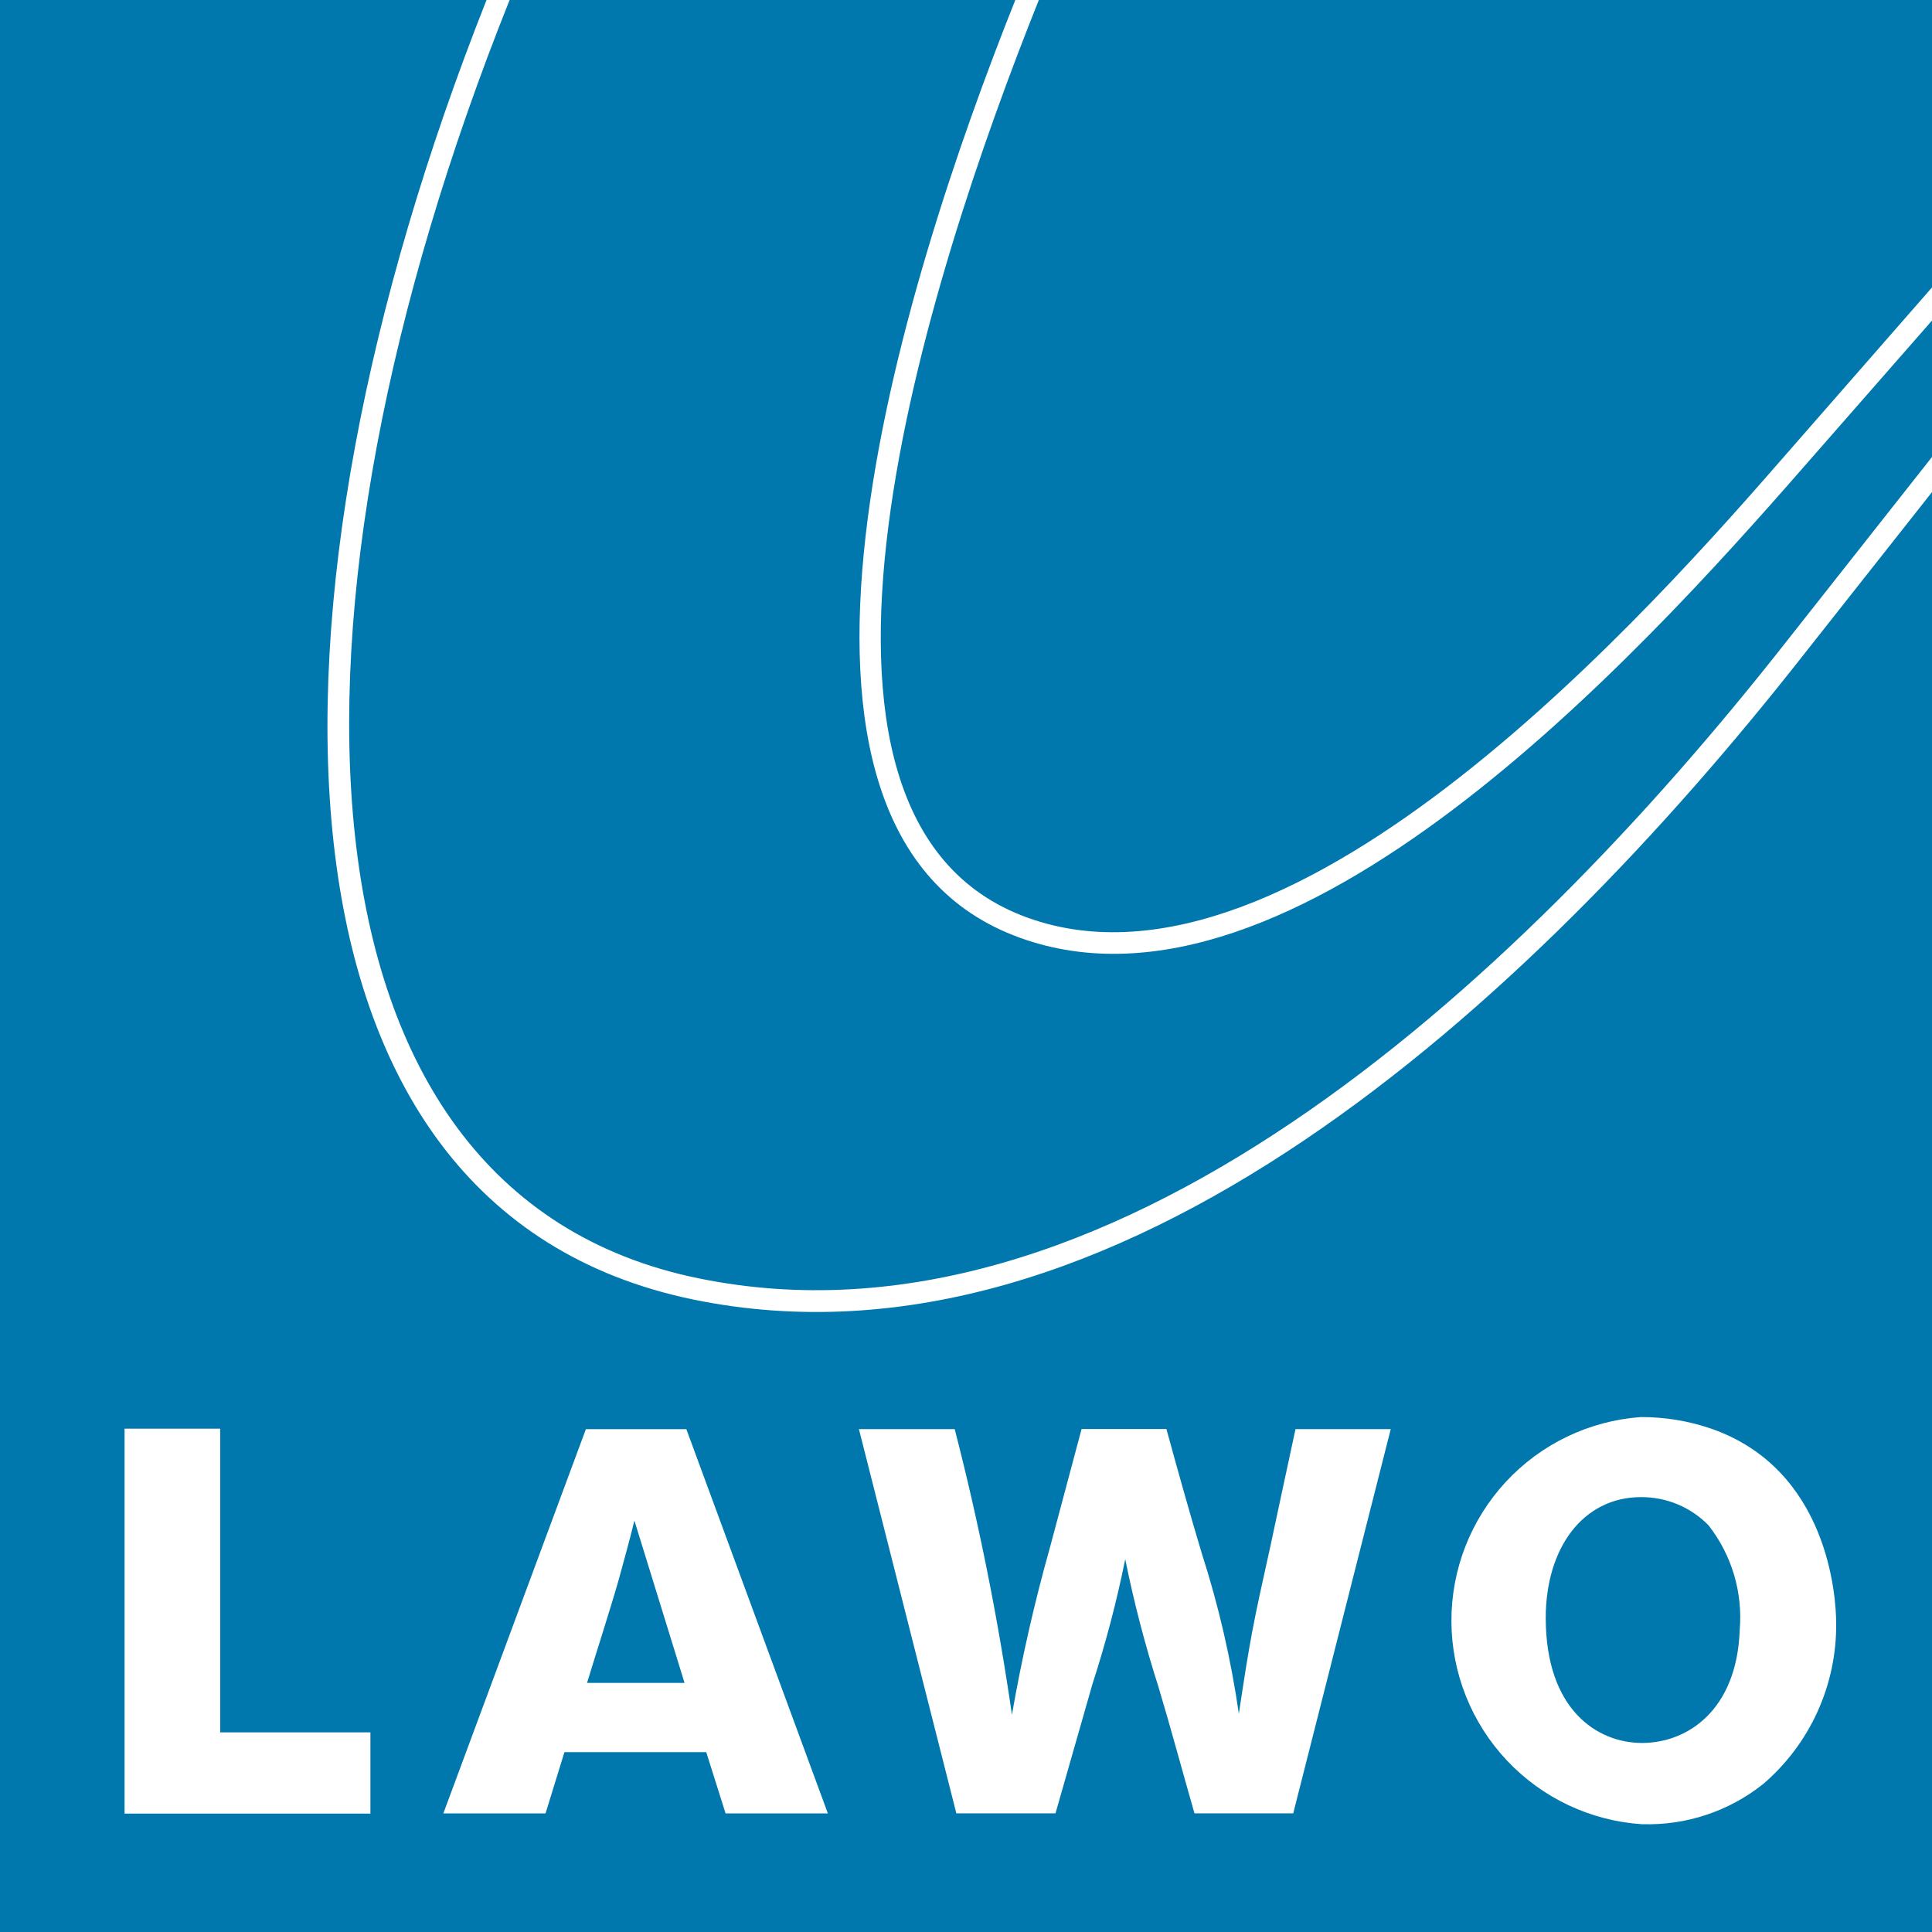 <svg width="40" height="40" viewBox="0 0 40 40" fill="none" xmlns="http://www.w3.org/2000/svg">
<rect x="0" y="0" width="40" height="40" fill="#333333" stroke="none"/>
<g clip-path="url(#clip0_344_142)">
<path d="M40 0H0V40H40V0Z" fill="#0078AD"/>
<path d="M2.579 29.579H4.559V35.867H7.669V37.549H2.579V29.579Z" fill="white"/>
<path d="M13.135 31.483C13.035 31.888 12.92 32.305 12.809 32.709C12.638 33.309 12.336 34.243 12.154 34.843H14.173L13.135 31.483ZM14.21 29.589L17.14 37.544H15.022L14.622 36.276H11.686L11.295 37.544H9.179L12.13 29.589H14.205" fill="white"/>
<path d="M24.15 29.589C24.386 30.446 24.623 31.303 24.881 32.158C25.23 33.242 25.486 34.354 25.649 35.482C25.886 33.906 25.941 33.636 26.302 32.013C26.473 31.201 26.651 30.389 26.822 29.588H28.794L26.775 37.543H24.73C24.478 36.666 24.244 35.788 23.983 34.92C23.706 34.054 23.477 33.173 23.297 32.282C23.12 33.154 22.894 34.016 22.619 34.863L21.853 37.543H19.8L17.783 29.588H19.766C20.268 31.536 20.663 33.511 20.951 35.502C21.154 34.336 21.416 33.182 21.737 32.043L22.393 29.586H24.152" fill="white"/>
<path d="M35.377 31.584C35.195 31.397 34.977 31.248 34.737 31.147C34.496 31.046 34.238 30.995 33.977 30.996C32.77 30.996 32.003 32.055 32.003 33.496C32.003 35.39 33.062 36.086 33.998 36.086C34.934 36.086 35.961 35.411 36.019 33.744C36.084 32.967 35.854 32.195 35.374 31.581L35.377 31.584ZM34.001 37.769C32.933 37.7 31.931 37.227 31.198 36.448C30.464 35.668 30.054 34.639 30.05 33.569C30.046 32.498 30.448 31.467 31.176 30.681C31.903 29.896 32.901 29.416 33.969 29.339C34.464 29.337 34.955 29.417 35.423 29.577C37.858 30.421 38.016 33.07 38.016 33.61C38.022 34.241 37.89 34.865 37.629 35.44C37.368 36.014 36.985 36.524 36.506 36.935C35.798 37.5 34.912 37.795 34.006 37.768" fill="white"/>
<path d="M10.551 0C5.487 12.657 5.78 24.678 14.451 26.464C22.877 28.2 31.301 20.522 36.989 13.278L40.001 9.46V10.187L37.343 13.554C31.673 20.78 23.084 28.7 14.356 26.906C5.18 25.013 5.098 12.556 10.073 0H10.551Z" fill="white"/>
<path d="M21.508 0C19.202 5.759 15.586 16.951 21.276 19C26.836 21.005 34.323 12.452 37.002 9.38L40.002 5.949V6.634L37.337 9.676C33.931 13.576 26.762 21.455 21.121 19.417C15.074 17.24 18.667 5.897 21.021 0H21.508Z" fill="white"/>
</g>
<defs>
<clipPath id="clip0_344_142">
<rect width="40" height="40" fill="white"/>
</clipPath>
</defs>
</svg>
